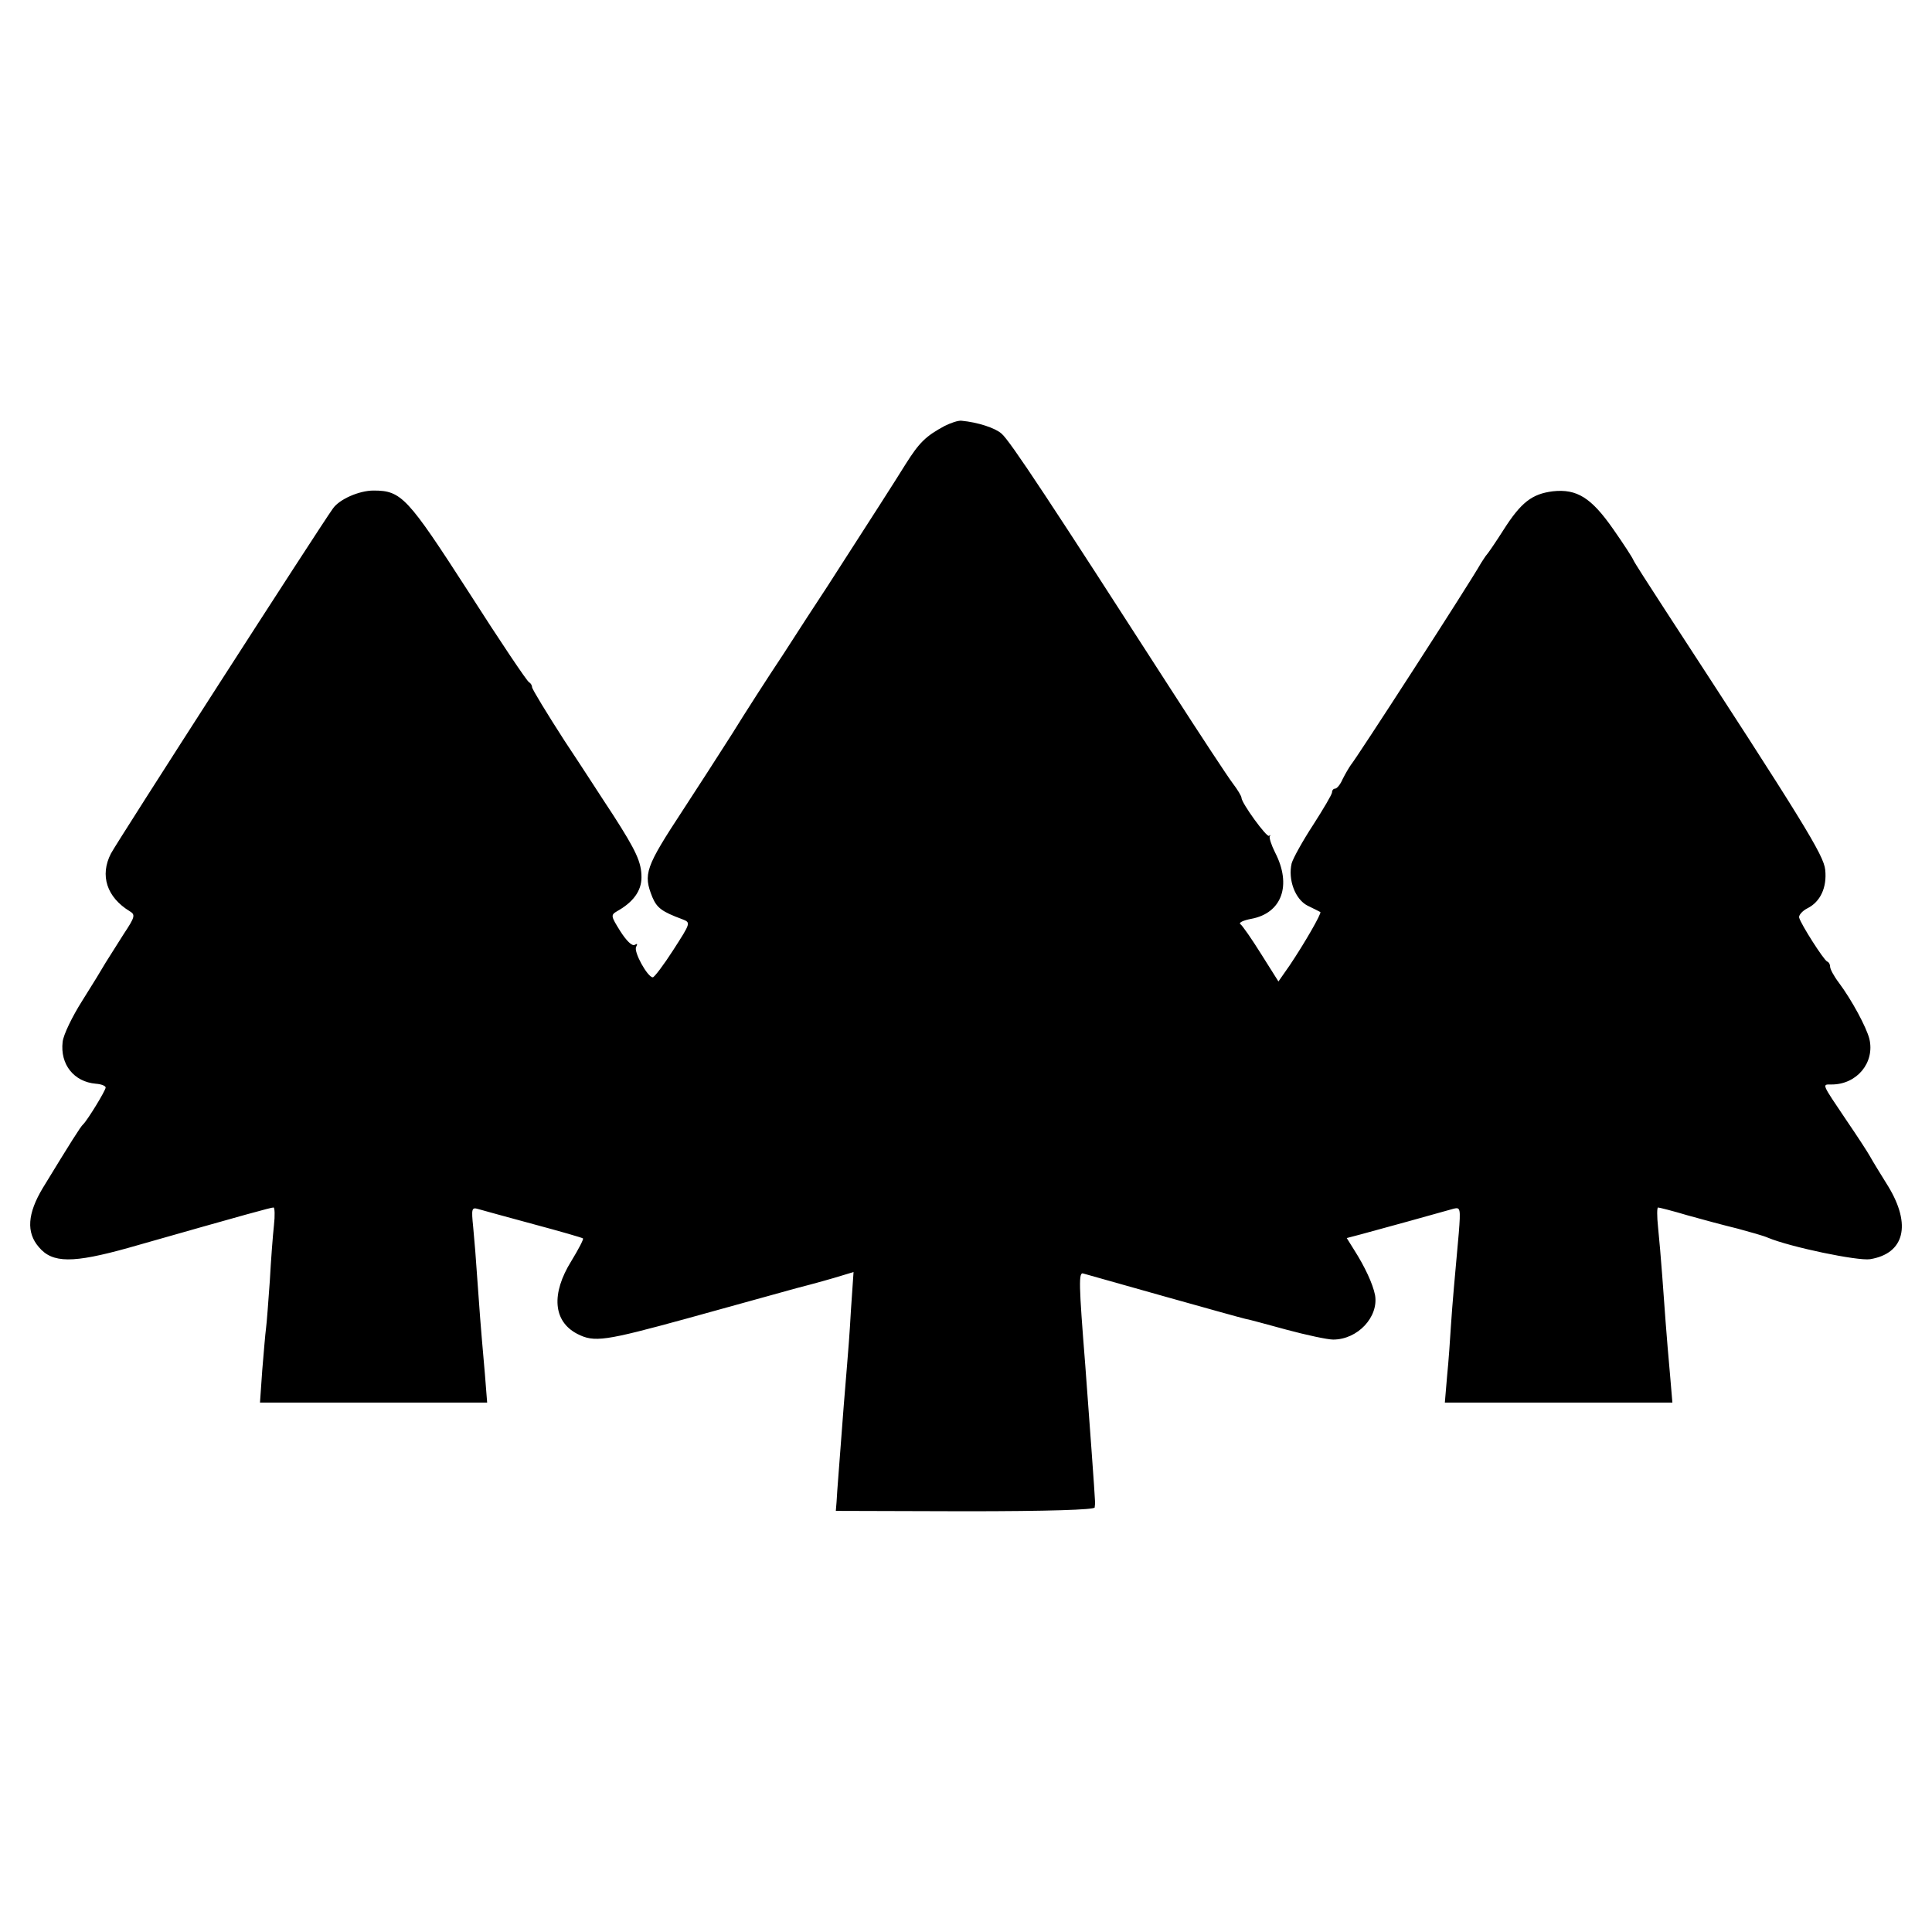 <?xml version="1.0" standalone="no"?>
<!DOCTYPE svg PUBLIC "-//W3C//DTD SVG 20010904//EN"
 "http://www.w3.org/TR/2001/REC-SVG-20010904/DTD/svg10.dtd">
<svg version="1.0" xmlns="http://www.w3.org/2000/svg"
 width="512pt" height="512pt" viewBox="0 0 512 512"
 preserveAspectRatio="xMidYMid meet">
<g transform="translate(0,512) scale(0.1,-0.1)"
fill="#000000" stroke="none">
<path d="M2503 3991 c-50 -27 -67 -44 -103 -101 -31 -50 -87 -137 -208 -325
-25 -38 -78 -119 -117 -180 -40 -60 -101 -155 -135 -210 -35 -55 -93 -145
-129 -200 -101 -154 -107 -171 -82 -233 12 -28 25 -38 79 -58 23 -9 23 -9 -24
-82 -25 -39 -50 -72 -54 -72 -14 0 -52 69 -44 81 4 8 3 9 -4 5 -7 -4 -22 11
-38 36 -25 40 -26 43 -9 53 43 24 65 54 65 90 0 40 -14 70 -75 165 -24 36 -81
125 -129 197 -47 73 -86 137 -86 142 0 5 -4 11 -8 13 -5 2 -77 109 -160 239
-162 251 -178 269 -252 269 -38 0 -91 -23 -108 -48 -34 -47 -575 -888 -588
-914 -30 -58 -11 -116 50 -153 15 -9 14 -15 -16 -60 -17 -27 -39 -62 -48 -76
-8 -14 -36 -60 -62 -101 -26 -41 -50 -90 -52 -109 -7 -60 30 -106 88 -111 15
-1 26 -6 26 -10 0 -8 -49 -88 -60 -98 -6 -5 -32 -46 -107 -169 -40 -67 -44
-117 -10 -156 36 -43 90 -43 237 -2 323 92 378 107 385 107 3 0 4 -21 1 -47
-3 -27 -8 -93 -11 -148 -4 -55 -8 -111 -10 -125 -2 -14 -6 -64 -10 -111 l-6
-86 301 0 301 0 -6 76 c-13 147 -14 167 -20 250 -3 47 -8 109 -11 139 -5 49
-4 53 13 48 10 -3 76 -21 146 -40 71 -19 130 -36 132 -38 2 -2 -12 -29 -31
-60 -54 -87 -48 -160 16 -193 45 -23 72 -19 291 41 112 31 242 67 289 80 47
12 100 27 119 33 l33 10 -7 -102 c-3 -56 -8 -120 -10 -142 -2 -22 -6 -71 -9
-110 -11 -148 -18 -231 -19 -255 l-2 -24 343 -1 c221 0 342 4 343 10 1 6 1 12
1 15 0 12 -17 243 -26 363 -17 214 -18 247 -5 242 17 -5 407 -115 429 -120 8
-1 58 -15 110 -29 52 -14 108 -26 123 -26 65 0 121 60 111 118 -6 30 -27 75
-55 119 l-20 32 38 10 c38 10 211 58 246 68 17 4 18 0 13 -64 -11 -121 -17
-187 -21 -248 -2 -33 -6 -92 -10 -131 l-6 -71 302 0 301 0 -6 71 c-10 110 -15
184 -21 266 -3 41 -8 99 -11 128 -3 28 -3 52 0 52 3 0 39 -9 79 -21 39 -11 99
-27 132 -35 33 -9 69 -19 80 -24 60 -25 238 -62 271 -57 91 15 110 91 48 193
-20 32 -42 68 -48 79 -6 11 -34 54 -62 95 -68 101 -66 96 -40 96 67 0 115 58
100 121 -8 31 -46 102 -81 149 -13 17 -23 36 -23 42 0 6 -3 12 -8 14 -9 4 -69
98 -74 116 -2 6 8 18 22 25 34 17 52 55 47 102 -4 39 -57 125 -422 685 -45 69
-84 130 -86 135 -2 6 -26 43 -54 83 -58 83 -96 107 -160 100 -55 -7 -84 -29
-131 -103 -21 -33 -41 -62 -44 -65 -3 -3 -9 -13 -15 -22 -29 -52 -331 -519
-345 -535 -5 -7 -15 -24 -22 -38 -6 -14 -15 -25 -20 -25 -4 0 -8 -4 -8 -10 0
-5 -23 -44 -50 -86 -28 -43 -53 -88 -57 -102 -10 -43 9 -95 42 -112 17 -8 32
-16 34 -17 4 -3 -42 -83 -81 -141 l-30 -43 -46 73 c-25 40 -50 76 -55 79 -5 4
8 10 29 14 81 15 108 89 63 176 -10 20 -16 39 -14 43 3 3 2 4 -2 1 -6 -5 -73
87 -73 101 0 4 -10 21 -23 38 -13 17 -86 128 -162 246 -318 494 -429 663 -451
681 -17 15 -63 30 -106 34 -9 1 -29 -6 -45 -14z"/>
</g>
</svg>
